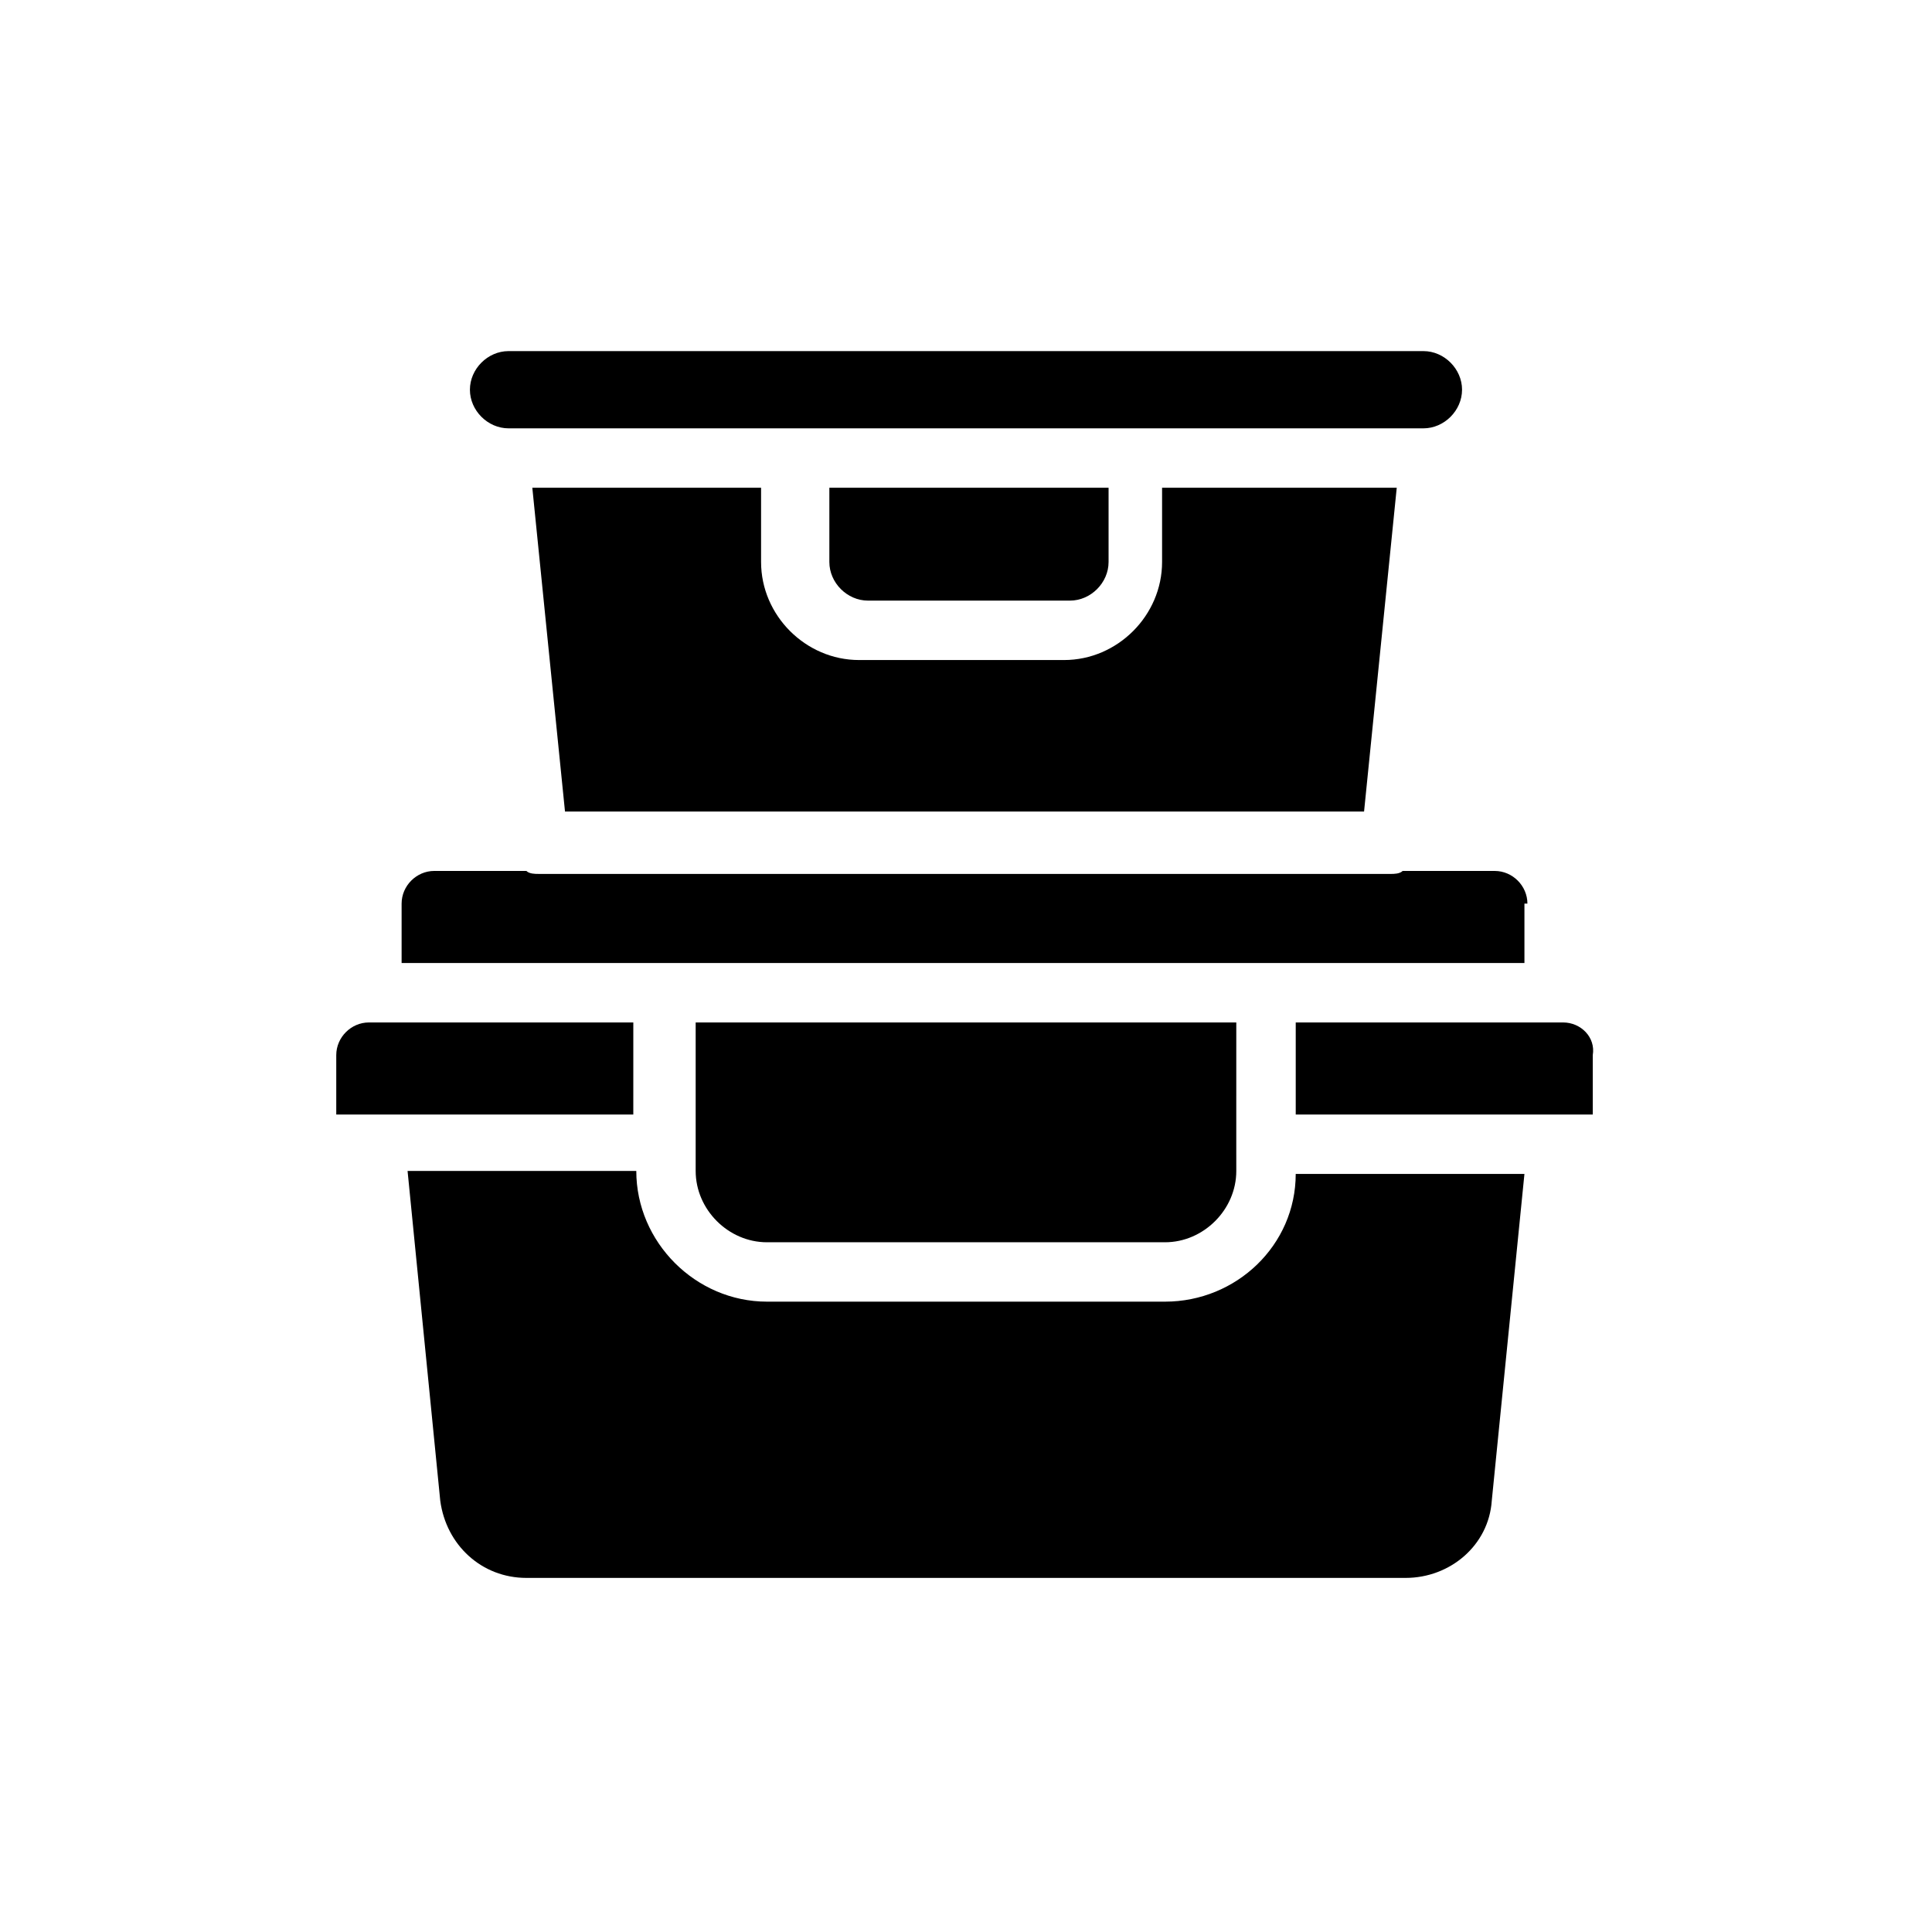 <?xml version="1.0" encoding="UTF-8"?>
<!-- Uploaded to: ICON Repo, www.iconrepo.com, Generator: ICON Repo Mixer Tools -->
<svg fill="#000000" width="800px" height="800px" version="1.1" viewBox="144 144 512 512" xmlns="http://www.w3.org/2000/svg">
 <g>
  <path d="m452.74 488.95h-105.48c-18.895 0-34.637-15.742-34.637-34.637h-60.613l8.66 87.379c1.574 11.809 11.02 20.469 22.828 20.469h233.01c11.809 0 22.043-8.66 22.828-20.469l8.656-86.594h-60.613c0 18.895-15.746 33.852-34.637 33.852z"/>
  <path d="m558.23 414.96h-70.848v24.402h78.719v-15.742c0.789-4.727-3.148-8.66-7.871-8.66z"/>
  <path d="m531.46 247.28c0-5.512-4.723-10.234-10.234-10.234h-242.46c-5.512 0-10.234 4.723-10.234 10.234s4.723 10.234 10.234 10.234h242.46c5.508 0 10.23-4.723 10.23-10.234z"/>
  <path d="m471.63 414.96h-143.27v39.359c0 10.234 8.66 18.895 18.895 18.895h105.48c10.234 0 18.895-8.66 18.895-18.895l-0.004-7.086z"/>
  <path d="m427.55 303.17c5.512 0 10.234-4.723 10.234-10.234v-19.68h-73.996v19.68c0 5.512 4.723 10.234 10.234 10.234z"/>
  <path d="m548.78 383.47c0-4.723-3.938-8.66-8.66-8.66h-24.402c-0.789 0.789-2.363 0.789-3.148 0.789l-225.93-0.004c-0.789 0-2.363 0-3.148-0.789h-24.402c-4.723 0-8.66 3.938-8.66 8.66v15.742h297.56v-15.738z"/>
  <path d="m285.07 273.26 8.66 85.805h211.76l8.66-85.805h-62.188v19.68c0 14.168-11.809 25.977-25.977 25.977h-54.316c-14.168 0-25.977-11.809-25.977-25.977v-19.68z"/>
  <path d="m312.62 414.96h-70.848c-4.723 0-8.66 3.938-8.66 8.66v15.742h78.719l0.004-24.402z"/>
 </g>
</svg>